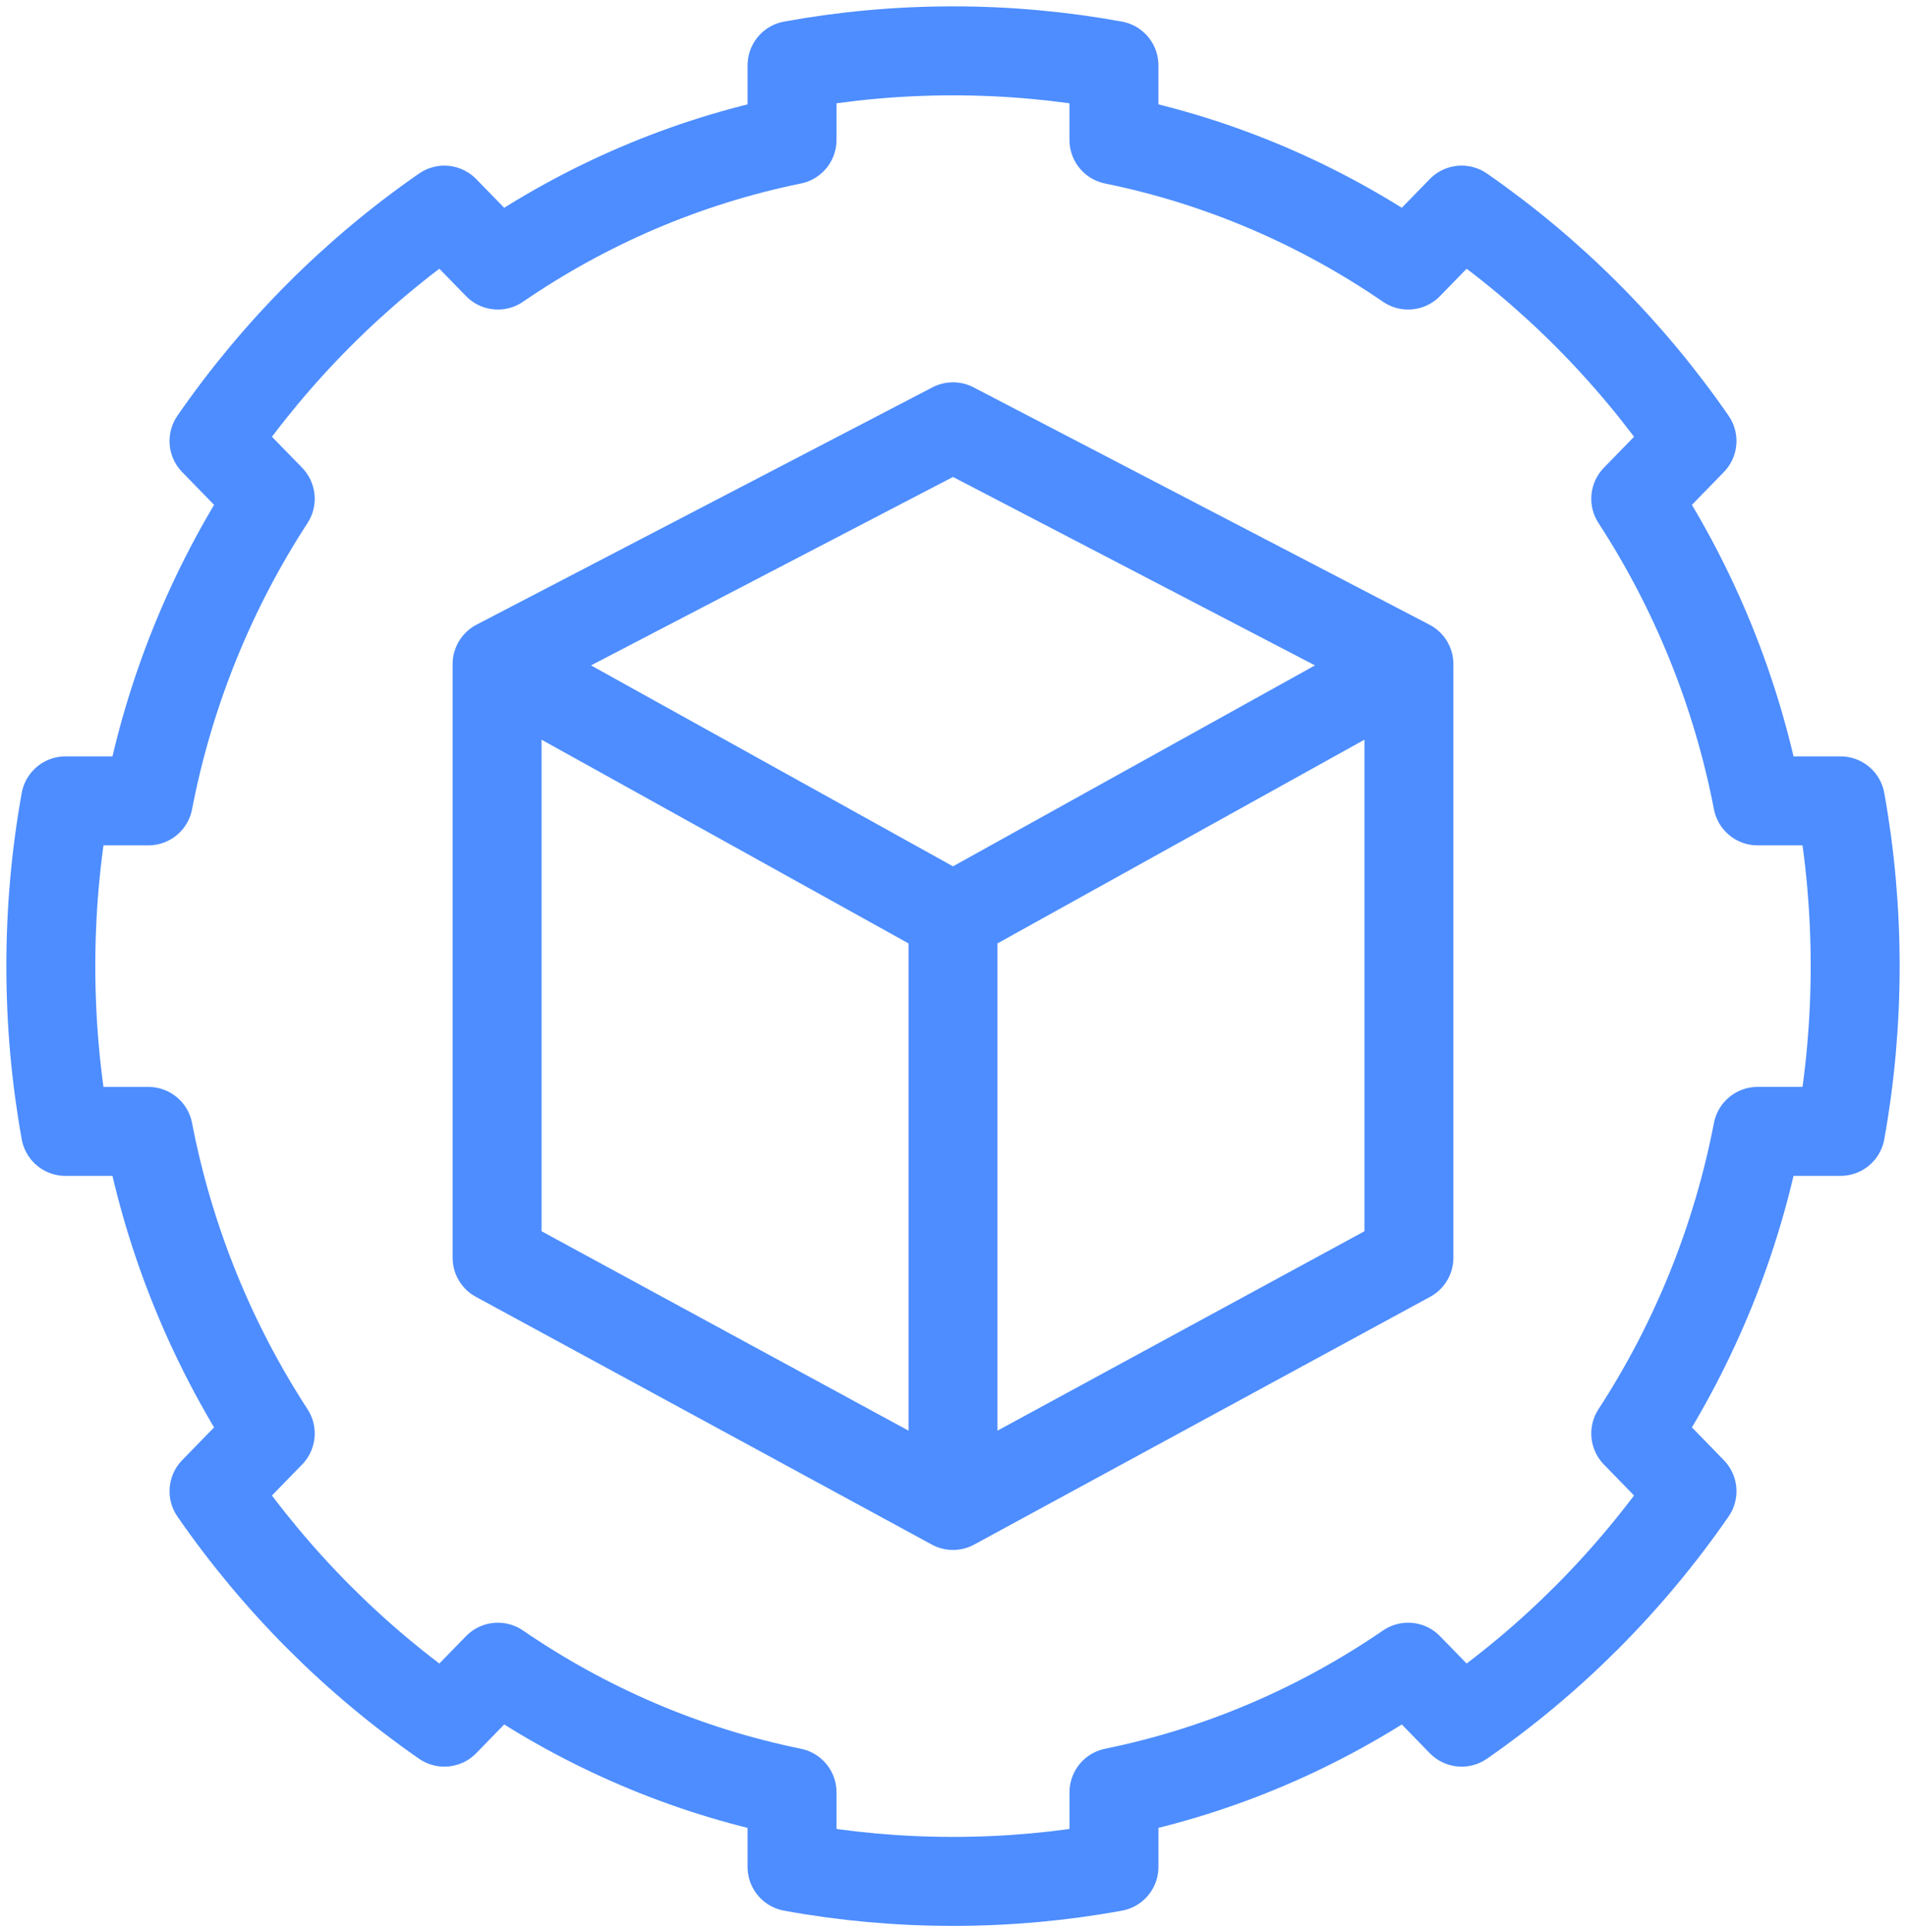 <svg width="75" height="76" viewBox="0 0 75 76" fill="none" xmlns="http://www.w3.org/2000/svg">
<path d="M37.5 36.076V59.213M37.5 36.076L55.44 26.122L37.5 16.787L19.56 26.122L37.5 36.076ZM37.5 59.213L19.56 49.469V26.292M37.5 59.213L55.44 49.469V26.292M73 38C73 40.22 72.802 42.393 72.423 44.5H69.161C68.326 48.823 66.668 52.843 64.366 56.382L66.579 58.654C64.121 62.205 61.048 65.286 57.515 67.736L55.409 65.575C51.961 67.937 48.046 69.638 43.834 70.497V73.429C41.778 73.805 39.661 74 37.5 74C35.339 74 33.222 73.805 31.166 73.429V70.497C26.954 69.639 23.039 67.937 19.591 65.575L17.485 67.736C13.952 65.286 10.879 62.206 8.421 58.654L10.634 56.382C8.332 52.843 6.674 48.823 5.839 44.501H2.577C2.197 42.393 2 40.22 2 38C2 35.781 2.197 33.608 2.577 31.5H5.839C6.674 27.177 8.332 23.157 10.634 19.618L8.421 17.346C10.879 13.795 13.952 10.714 17.485 8.265L19.591 10.425C23.039 8.063 26.954 6.362 31.166 5.503V2.571C33.222 2.196 35.339 2 37.5 2C39.661 2 41.778 2.196 43.833 2.571V5.503C48.046 6.361 51.961 8.063 55.409 10.425L57.515 8.264C61.048 10.714 64.121 13.794 66.579 17.346L64.366 19.618C66.668 23.157 68.326 27.177 69.161 31.5H72.423C72.802 33.607 73 35.78 73 38Z" stroke="#4D8DFF" stroke-width="3.5" stroke-miterlimit="10" stroke-linecap="round" stroke-linejoin="round"/>
</svg>
